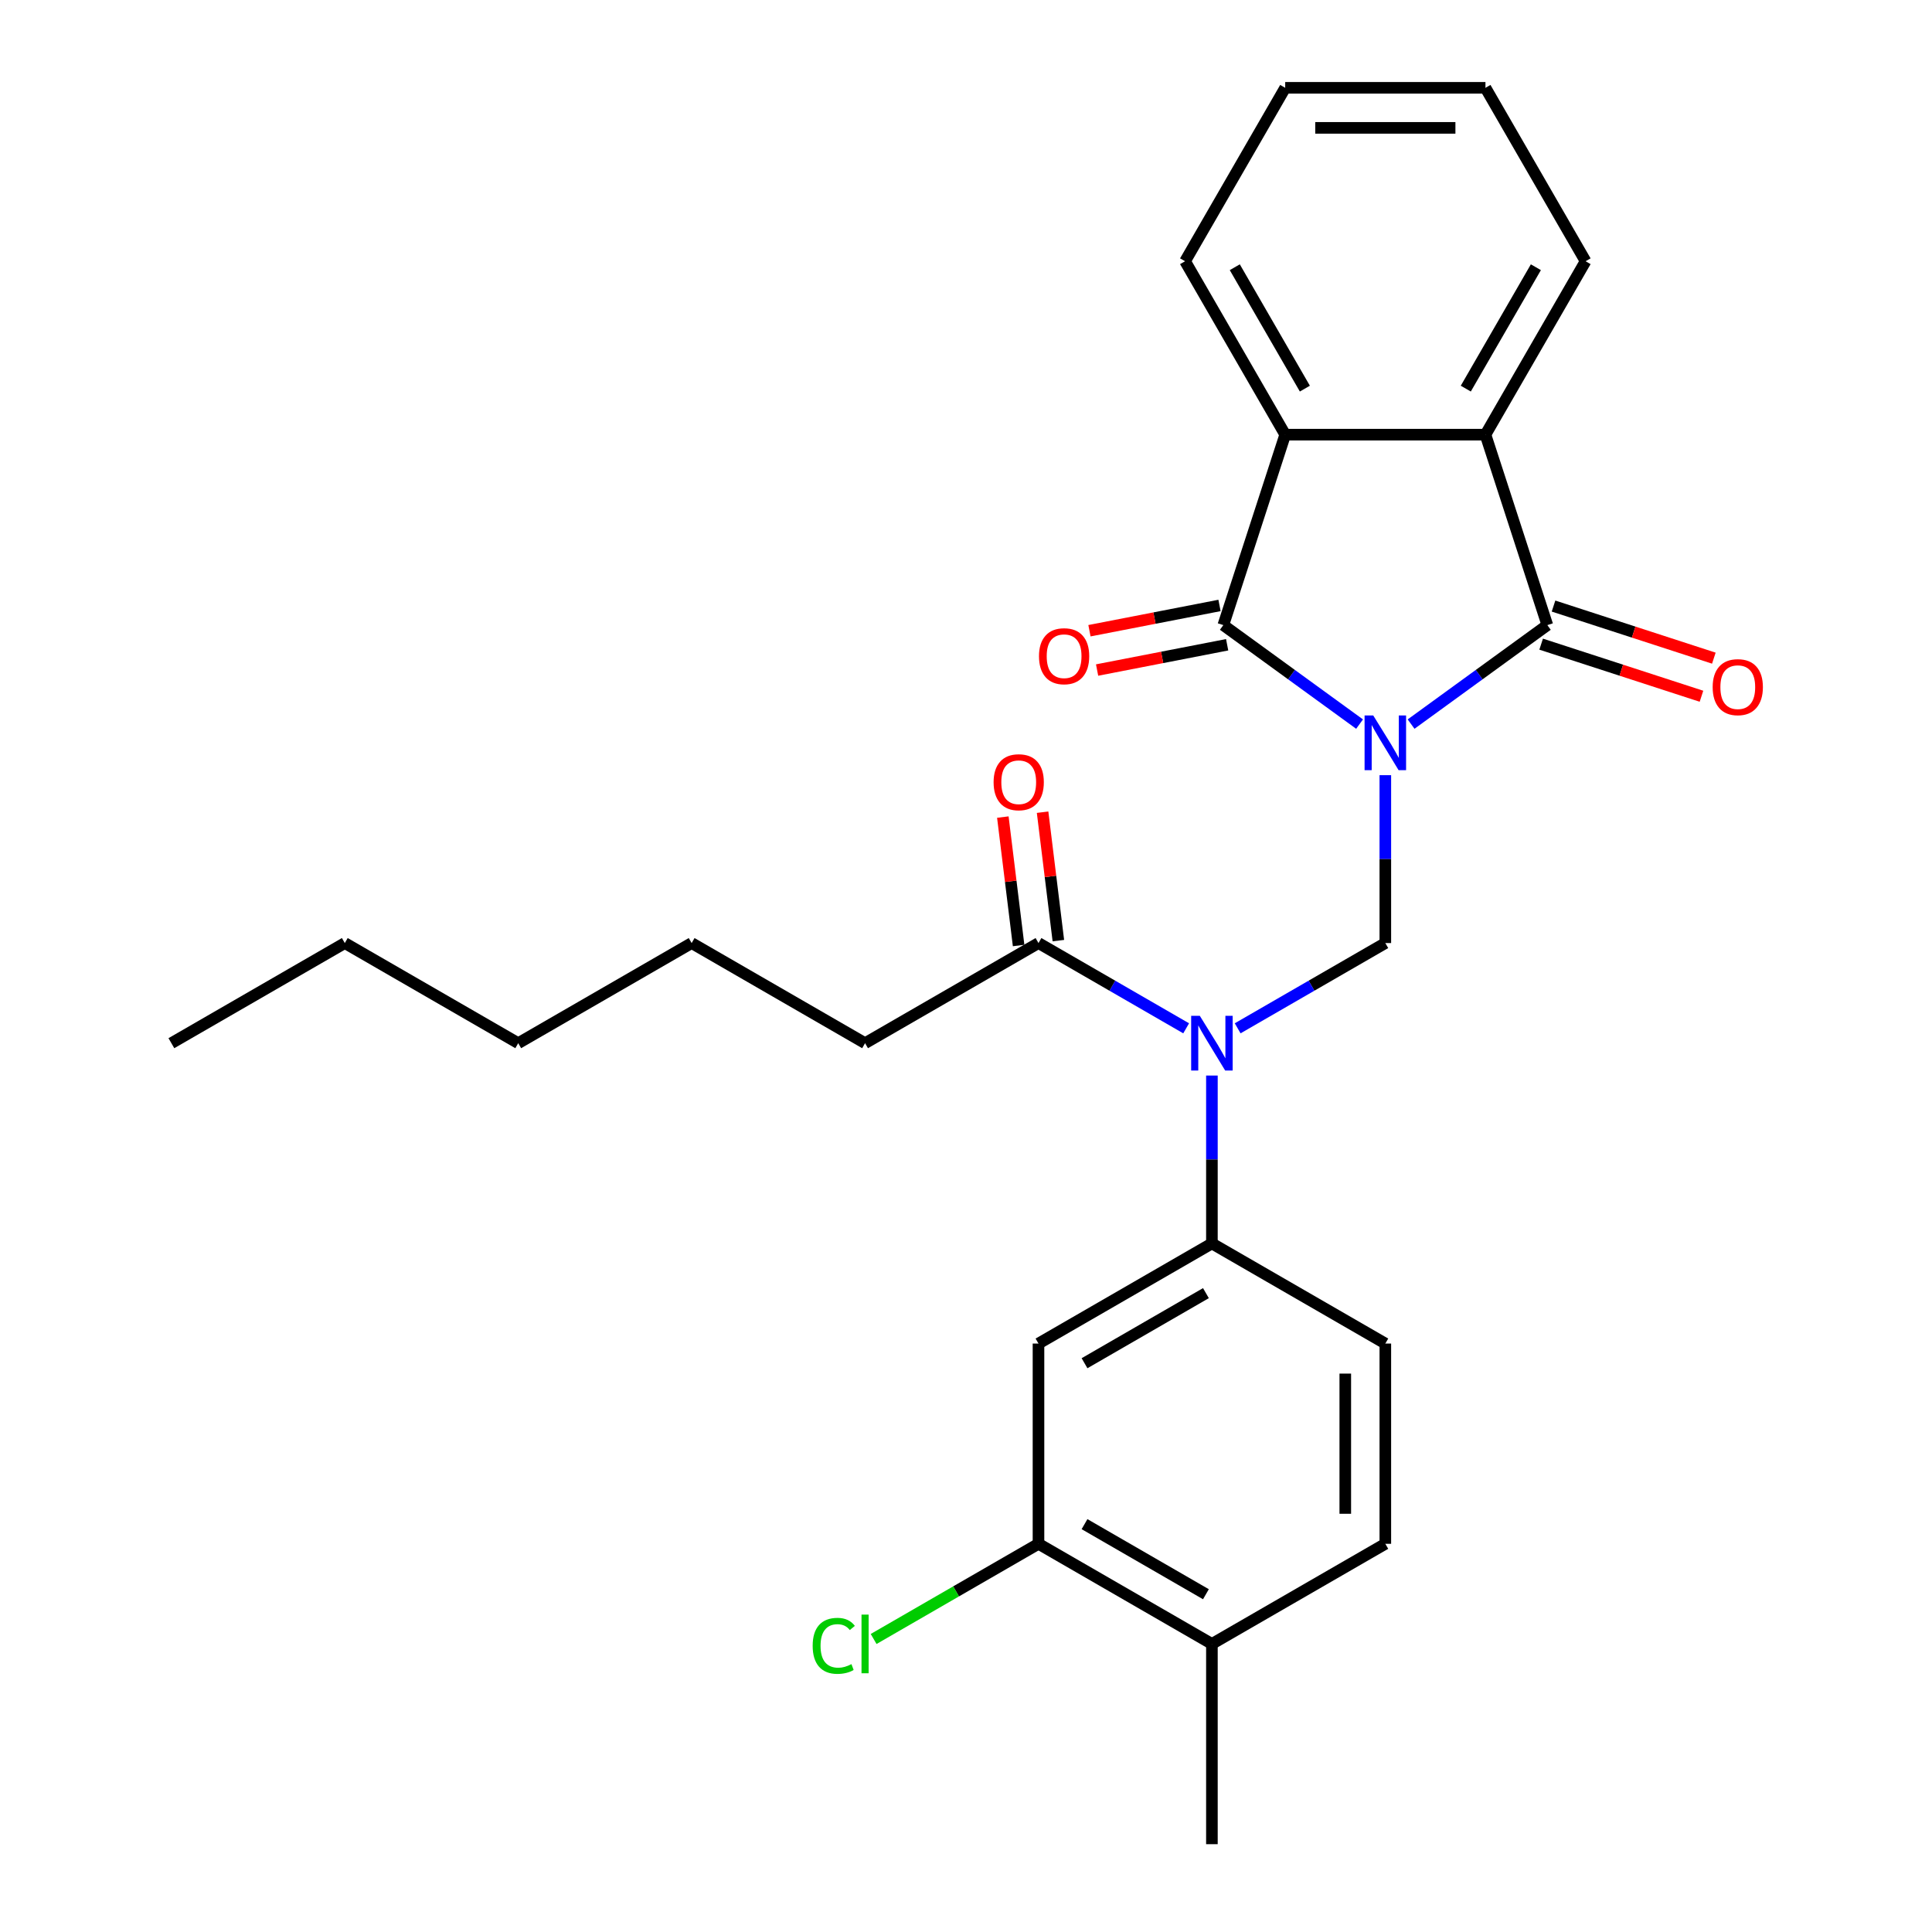 <?xml version='1.0' encoding='iso-8859-1'?>
<svg version='1.1' baseProfile='full'
              xmlns='http://www.w3.org/2000/svg'
                      xmlns:rdkit='http://www.rdkit.org/xml'
                      xmlns:xlink='http://www.w3.org/1999/xlink'
                  xml:space='preserve'
width='1000px' height='1000px' viewBox='0 0 1000 1000'>
<!-- END OF HEADER -->
<rect style='opacity:1.0;fill:#FFFFFF;stroke:none' width='1000' height='1000' x='0' y='0'> </rect>
<path class='bond-0' d='M 730.376,374.792 L 765.637,349.174' style='fill:none;fill-rule:evenodd;stroke:#0000FF;stroke-width:6px;stroke-linecap:butt;stroke-linejoin:miter;stroke-opacity:1' />
<path class='bond-0' d='M 765.637,349.174 L 800.898,323.555' style='fill:none;fill-rule:evenodd;stroke:#000000;stroke-width:6px;stroke-linecap:butt;stroke-linejoin:miter;stroke-opacity:1' />
<path class='bond-1' d='M 703.713,374.792 L 668.452,349.174' style='fill:none;fill-rule:evenodd;stroke:#0000FF;stroke-width:6px;stroke-linecap:butt;stroke-linejoin:miter;stroke-opacity:1' />
<path class='bond-1' d='M 668.452,349.174 L 633.191,323.555' style='fill:none;fill-rule:evenodd;stroke:#000000;stroke-width:6px;stroke-linecap:butt;stroke-linejoin:miter;stroke-opacity:1' />
<path class='bond-2' d='M 717.044,401.229 L 717.044,444.678' style='fill:none;fill-rule:evenodd;stroke:#0000FF;stroke-width:6px;stroke-linecap:butt;stroke-linejoin:miter;stroke-opacity:1' />
<path class='bond-2' d='M 717.044,444.678 L 717.044,488.127' style='fill:none;fill-rule:evenodd;stroke:#000000;stroke-width:6px;stroke-linecap:butt;stroke-linejoin:miter;stroke-opacity:1' />
<path class='bond-5' d='M 800.898,323.555 L 768.869,224.979' style='fill:none;fill-rule:evenodd;stroke:#000000;stroke-width:6px;stroke-linecap:butt;stroke-linejoin:miter;stroke-opacity:1' />
<path class='bond-11' d='M 797.695,333.412 L 839.187,346.894' style='fill:none;fill-rule:evenodd;stroke:#000000;stroke-width:6px;stroke-linecap:butt;stroke-linejoin:miter;stroke-opacity:1' />
<path class='bond-11' d='M 839.187,346.894 L 880.68,360.376' style='fill:none;fill-rule:evenodd;stroke:#FF0000;stroke-width:6px;stroke-linecap:butt;stroke-linejoin:miter;stroke-opacity:1' />
<path class='bond-11' d='M 804.101,313.697 L 845.593,327.179' style='fill:none;fill-rule:evenodd;stroke:#000000;stroke-width:6px;stroke-linecap:butt;stroke-linejoin:miter;stroke-opacity:1' />
<path class='bond-11' d='M 845.593,327.179 L 887.085,340.661' style='fill:none;fill-rule:evenodd;stroke:#FF0000;stroke-width:6px;stroke-linecap:butt;stroke-linejoin:miter;stroke-opacity:1' />
<path class='bond-4' d='M 633.191,323.555 L 665.22,224.979' style='fill:none;fill-rule:evenodd;stroke:#000000;stroke-width:6px;stroke-linecap:butt;stroke-linejoin:miter;stroke-opacity:1' />
<path class='bond-10' d='M 631.214,313.38 L 597.556,319.922' style='fill:none;fill-rule:evenodd;stroke:#000000;stroke-width:6px;stroke-linecap:butt;stroke-linejoin:miter;stroke-opacity:1' />
<path class='bond-10' d='M 597.556,319.922 L 563.899,326.463' style='fill:none;fill-rule:evenodd;stroke:#FF0000;stroke-width:6px;stroke-linecap:butt;stroke-linejoin:miter;stroke-opacity:1' />
<path class='bond-10' d='M 635.168,333.729 L 601.511,340.271' style='fill:none;fill-rule:evenodd;stroke:#000000;stroke-width:6px;stroke-linecap:butt;stroke-linejoin:miter;stroke-opacity:1' />
<path class='bond-10' d='M 601.511,340.271 L 567.854,346.812' style='fill:none;fill-rule:evenodd;stroke:#FF0000;stroke-width:6px;stroke-linecap:butt;stroke-linejoin:miter;stroke-opacity:1' />
<path class='bond-3' d='M 717.044,488.127 L 678.829,510.19' style='fill:none;fill-rule:evenodd;stroke:#000000;stroke-width:6px;stroke-linecap:butt;stroke-linejoin:miter;stroke-opacity:1' />
<path class='bond-3' d='M 678.829,510.19 L 640.613,532.254' style='fill:none;fill-rule:evenodd;stroke:#0000FF;stroke-width:6px;stroke-linecap:butt;stroke-linejoin:miter;stroke-opacity:1' />
<path class='bond-6' d='M 627.282,556.702 L 627.282,600.151' style='fill:none;fill-rule:evenodd;stroke:#0000FF;stroke-width:6px;stroke-linecap:butt;stroke-linejoin:miter;stroke-opacity:1' />
<path class='bond-6' d='M 627.282,600.151 L 627.282,643.6' style='fill:none;fill-rule:evenodd;stroke:#000000;stroke-width:6px;stroke-linecap:butt;stroke-linejoin:miter;stroke-opacity:1' />
<path class='bond-7' d='M 613.951,532.254 L 575.735,510.19' style='fill:none;fill-rule:evenodd;stroke:#0000FF;stroke-width:6px;stroke-linecap:butt;stroke-linejoin:miter;stroke-opacity:1' />
<path class='bond-7' d='M 575.735,510.19 L 537.52,488.127' style='fill:none;fill-rule:evenodd;stroke:#000000;stroke-width:6px;stroke-linecap:butt;stroke-linejoin:miter;stroke-opacity:1' />
<path class='bond-18' d='M 665.22,224.979 L 613.396,135.217' style='fill:none;fill-rule:evenodd;stroke:#000000;stroke-width:6px;stroke-linecap:butt;stroke-linejoin:miter;stroke-opacity:1' />
<path class='bond-18' d='M 675.399,201.15 L 639.122,138.316' style='fill:none;fill-rule:evenodd;stroke:#000000;stroke-width:6px;stroke-linecap:butt;stroke-linejoin:miter;stroke-opacity:1' />
<path class='bond-27' d='M 665.22,224.979 L 768.869,224.979' style='fill:none;fill-rule:evenodd;stroke:#000000;stroke-width:6px;stroke-linecap:butt;stroke-linejoin:miter;stroke-opacity:1' />
<path class='bond-17' d='M 768.869,224.979 L 820.693,135.217' style='fill:none;fill-rule:evenodd;stroke:#000000;stroke-width:6px;stroke-linecap:butt;stroke-linejoin:miter;stroke-opacity:1' />
<path class='bond-17' d='M 758.69,201.15 L 794.967,138.316' style='fill:none;fill-rule:evenodd;stroke:#000000;stroke-width:6px;stroke-linecap:butt;stroke-linejoin:miter;stroke-opacity:1' />
<path class='bond-8' d='M 627.282,643.6 L 537.52,695.424' style='fill:none;fill-rule:evenodd;stroke:#000000;stroke-width:6px;stroke-linecap:butt;stroke-linejoin:miter;stroke-opacity:1' />
<path class='bond-8' d='M 624.183,669.326 L 561.349,705.603' style='fill:none;fill-rule:evenodd;stroke:#000000;stroke-width:6px;stroke-linecap:butt;stroke-linejoin:miter;stroke-opacity:1' />
<path class='bond-13' d='M 627.282,643.6 L 717.044,695.424' style='fill:none;fill-rule:evenodd;stroke:#000000;stroke-width:6px;stroke-linecap:butt;stroke-linejoin:miter;stroke-opacity:1' />
<path class='bond-14' d='M 547.807,486.863 L 543.726,453.628' style='fill:none;fill-rule:evenodd;stroke:#000000;stroke-width:6px;stroke-linecap:butt;stroke-linejoin:miter;stroke-opacity:1' />
<path class='bond-14' d='M 543.726,453.628 L 539.644,420.393' style='fill:none;fill-rule:evenodd;stroke:#FF0000;stroke-width:6px;stroke-linecap:butt;stroke-linejoin:miter;stroke-opacity:1' />
<path class='bond-14' d='M 527.232,489.39 L 523.151,456.155' style='fill:none;fill-rule:evenodd;stroke:#000000;stroke-width:6px;stroke-linecap:butt;stroke-linejoin:miter;stroke-opacity:1' />
<path class='bond-14' d='M 523.151,456.155 L 519.069,422.92' style='fill:none;fill-rule:evenodd;stroke:#FF0000;stroke-width:6px;stroke-linecap:butt;stroke-linejoin:miter;stroke-opacity:1' />
<path class='bond-19' d='M 537.52,488.127 L 447.757,539.951' style='fill:none;fill-rule:evenodd;stroke:#000000;stroke-width:6px;stroke-linecap:butt;stroke-linejoin:miter;stroke-opacity:1' />
<path class='bond-9' d='M 537.52,695.424 L 537.52,799.073' style='fill:none;fill-rule:evenodd;stroke:#000000;stroke-width:6px;stroke-linecap:butt;stroke-linejoin:miter;stroke-opacity:1' />
<path class='bond-16' d='M 537.52,799.073 L 494.854,823.705' style='fill:none;fill-rule:evenodd;stroke:#000000;stroke-width:6px;stroke-linecap:butt;stroke-linejoin:miter;stroke-opacity:1' />
<path class='bond-16' d='M 494.854,823.705 L 452.189,848.338' style='fill:none;fill-rule:evenodd;stroke:#00CC00;stroke-width:6px;stroke-linecap:butt;stroke-linejoin:miter;stroke-opacity:1' />
<path class='bond-29' d='M 537.52,799.073 L 627.282,850.897' style='fill:none;fill-rule:evenodd;stroke:#000000;stroke-width:6px;stroke-linecap:butt;stroke-linejoin:miter;stroke-opacity:1' />
<path class='bond-29' d='M 561.349,788.894 L 624.183,825.171' style='fill:none;fill-rule:evenodd;stroke:#000000;stroke-width:6px;stroke-linecap:butt;stroke-linejoin:miter;stroke-opacity:1' />
<path class='bond-12' d='M 627.282,850.897 L 717.044,799.073' style='fill:none;fill-rule:evenodd;stroke:#000000;stroke-width:6px;stroke-linecap:butt;stroke-linejoin:miter;stroke-opacity:1' />
<path class='bond-20' d='M 627.282,850.897 L 627.282,954.545' style='fill:none;fill-rule:evenodd;stroke:#000000;stroke-width:6px;stroke-linecap:butt;stroke-linejoin:miter;stroke-opacity:1' />
<path class='bond-15' d='M 717.044,695.424 L 717.044,799.073' style='fill:none;fill-rule:evenodd;stroke:#000000;stroke-width:6px;stroke-linecap:butt;stroke-linejoin:miter;stroke-opacity:1' />
<path class='bond-15' d='M 696.315,710.971 L 696.315,783.525' style='fill:none;fill-rule:evenodd;stroke:#000000;stroke-width:6px;stroke-linecap:butt;stroke-linejoin:miter;stroke-opacity:1' />
<path class='bond-25' d='M 820.693,135.217 L 768.869,45.455' style='fill:none;fill-rule:evenodd;stroke:#000000;stroke-width:6px;stroke-linecap:butt;stroke-linejoin:miter;stroke-opacity:1' />
<path class='bond-24' d='M 613.396,135.217 L 665.22,45.455' style='fill:none;fill-rule:evenodd;stroke:#000000;stroke-width:6px;stroke-linecap:butt;stroke-linejoin:miter;stroke-opacity:1' />
<path class='bond-21' d='M 447.757,539.951 L 357.995,488.127' style='fill:none;fill-rule:evenodd;stroke:#000000;stroke-width:6px;stroke-linecap:butt;stroke-linejoin:miter;stroke-opacity:1' />
<path class='bond-23' d='M 357.995,488.127 L 268.233,539.951' style='fill:none;fill-rule:evenodd;stroke:#000000;stroke-width:6px;stroke-linecap:butt;stroke-linejoin:miter;stroke-opacity:1' />
<path class='bond-22' d='M 178.47,488.127 L 268.233,539.951' style='fill:none;fill-rule:evenodd;stroke:#000000;stroke-width:6px;stroke-linecap:butt;stroke-linejoin:miter;stroke-opacity:1' />
<path class='bond-26' d='M 178.47,488.127 L 88.708,539.951' style='fill:none;fill-rule:evenodd;stroke:#000000;stroke-width:6px;stroke-linecap:butt;stroke-linejoin:miter;stroke-opacity:1' />
<path class='bond-28' d='M 665.22,45.455 L 768.869,45.455' style='fill:none;fill-rule:evenodd;stroke:#000000;stroke-width:6px;stroke-linecap:butt;stroke-linejoin:miter;stroke-opacity:1' />
<path class='bond-28' d='M 680.767,66.184 L 753.322,66.184' style='fill:none;fill-rule:evenodd;stroke:#000000;stroke-width:6px;stroke-linecap:butt;stroke-linejoin:miter;stroke-opacity:1' />
<path  class='atom-0' d='M 710.784 370.318
L 720.064 385.318
Q 720.984 386.798, 722.464 389.478
Q 723.944 392.158, 724.024 392.318
L 724.024 370.318
L 727.784 370.318
L 727.784 398.638
L 723.904 398.638
L 713.944 382.238
Q 712.784 380.318, 711.544 378.118
Q 710.344 375.918, 709.984 375.238
L 709.984 398.638
L 706.304 398.638
L 706.304 370.318
L 710.784 370.318
' fill='#0000FF'/>
<path  class='atom-4' d='M 621.022 525.791
L 630.302 540.791
Q 631.222 542.271, 632.702 544.951
Q 634.182 547.631, 634.262 547.791
L 634.262 525.791
L 638.022 525.791
L 638.022 554.111
L 634.142 554.111
L 624.182 537.711
Q 623.022 535.791, 621.782 533.591
Q 620.582 531.391, 620.222 530.711
L 620.222 554.111
L 616.542 554.111
L 616.542 525.791
L 621.022 525.791
' fill='#0000FF'/>
<path  class='atom-11' d='M 537.778 339.652
Q 537.778 332.852, 541.138 329.052
Q 544.498 325.252, 550.778 325.252
Q 557.058 325.252, 560.418 329.052
Q 563.778 332.852, 563.778 339.652
Q 563.778 346.532, 560.378 350.452
Q 556.978 354.332, 550.778 354.332
Q 544.538 354.332, 541.138 350.452
Q 537.778 346.572, 537.778 339.652
M 550.778 351.132
Q 555.098 351.132, 557.418 348.252
Q 559.778 345.332, 559.778 339.652
Q 559.778 334.092, 557.418 331.292
Q 555.098 328.452, 550.778 328.452
Q 546.458 328.452, 544.098 331.252
Q 541.778 334.052, 541.778 339.652
Q 541.778 345.372, 544.098 348.252
Q 546.458 351.132, 550.778 351.132
' fill='#FF0000'/>
<path  class='atom-12' d='M 886.474 355.664
Q 886.474 348.864, 889.834 345.064
Q 893.194 341.264, 899.474 341.264
Q 905.754 341.264, 909.114 345.064
Q 912.474 348.864, 912.474 355.664
Q 912.474 362.544, 909.074 366.464
Q 905.674 370.344, 899.474 370.344
Q 893.234 370.344, 889.834 366.464
Q 886.474 362.584, 886.474 355.664
M 899.474 367.144
Q 903.794 367.144, 906.114 364.264
Q 908.474 361.344, 908.474 355.664
Q 908.474 350.104, 906.114 347.304
Q 903.794 344.464, 899.474 344.464
Q 895.154 344.464, 892.794 347.264
Q 890.474 350.064, 890.474 355.664
Q 890.474 361.384, 892.794 364.264
Q 895.154 367.144, 899.474 367.144
' fill='#FF0000'/>
<path  class='atom-15' d='M 514.286 404.877
Q 514.286 398.077, 517.646 394.277
Q 521.006 390.477, 527.286 390.477
Q 533.566 390.477, 536.926 394.277
Q 540.286 398.077, 540.286 404.877
Q 540.286 411.757, 536.886 415.677
Q 533.486 419.557, 527.286 419.557
Q 521.046 419.557, 517.646 415.677
Q 514.286 411.797, 514.286 404.877
M 527.286 416.357
Q 531.606 416.357, 533.926 413.477
Q 536.286 410.557, 536.286 404.877
Q 536.286 399.317, 533.926 396.517
Q 531.606 393.677, 527.286 393.677
Q 522.966 393.677, 520.606 396.477
Q 518.286 399.277, 518.286 404.877
Q 518.286 410.597, 520.606 413.477
Q 522.966 416.357, 527.286 416.357
' fill='#FF0000'/>
<path  class='atom-17' d='M 420.637 851.877
Q 420.637 844.837, 423.917 841.157
Q 427.237 837.437, 433.517 837.437
Q 439.357 837.437, 442.477 841.557
L 439.837 843.717
Q 437.557 840.717, 433.517 840.717
Q 429.237 840.717, 426.957 843.597
Q 424.717 846.437, 424.717 851.877
Q 424.717 857.477, 427.037 860.357
Q 429.397 863.237, 433.957 863.237
Q 437.077 863.237, 440.717 861.357
L 441.837 864.357
Q 440.357 865.317, 438.117 865.877
Q 435.877 866.437, 433.397 866.437
Q 427.237 866.437, 423.917 862.677
Q 420.637 858.917, 420.637 851.877
' fill='#00CC00'/>
<path  class='atom-17' d='M 445.917 835.717
L 449.597 835.717
L 449.597 866.077
L 445.917 866.077
L 445.917 835.717
' fill='#00CC00'/>
</svg>

